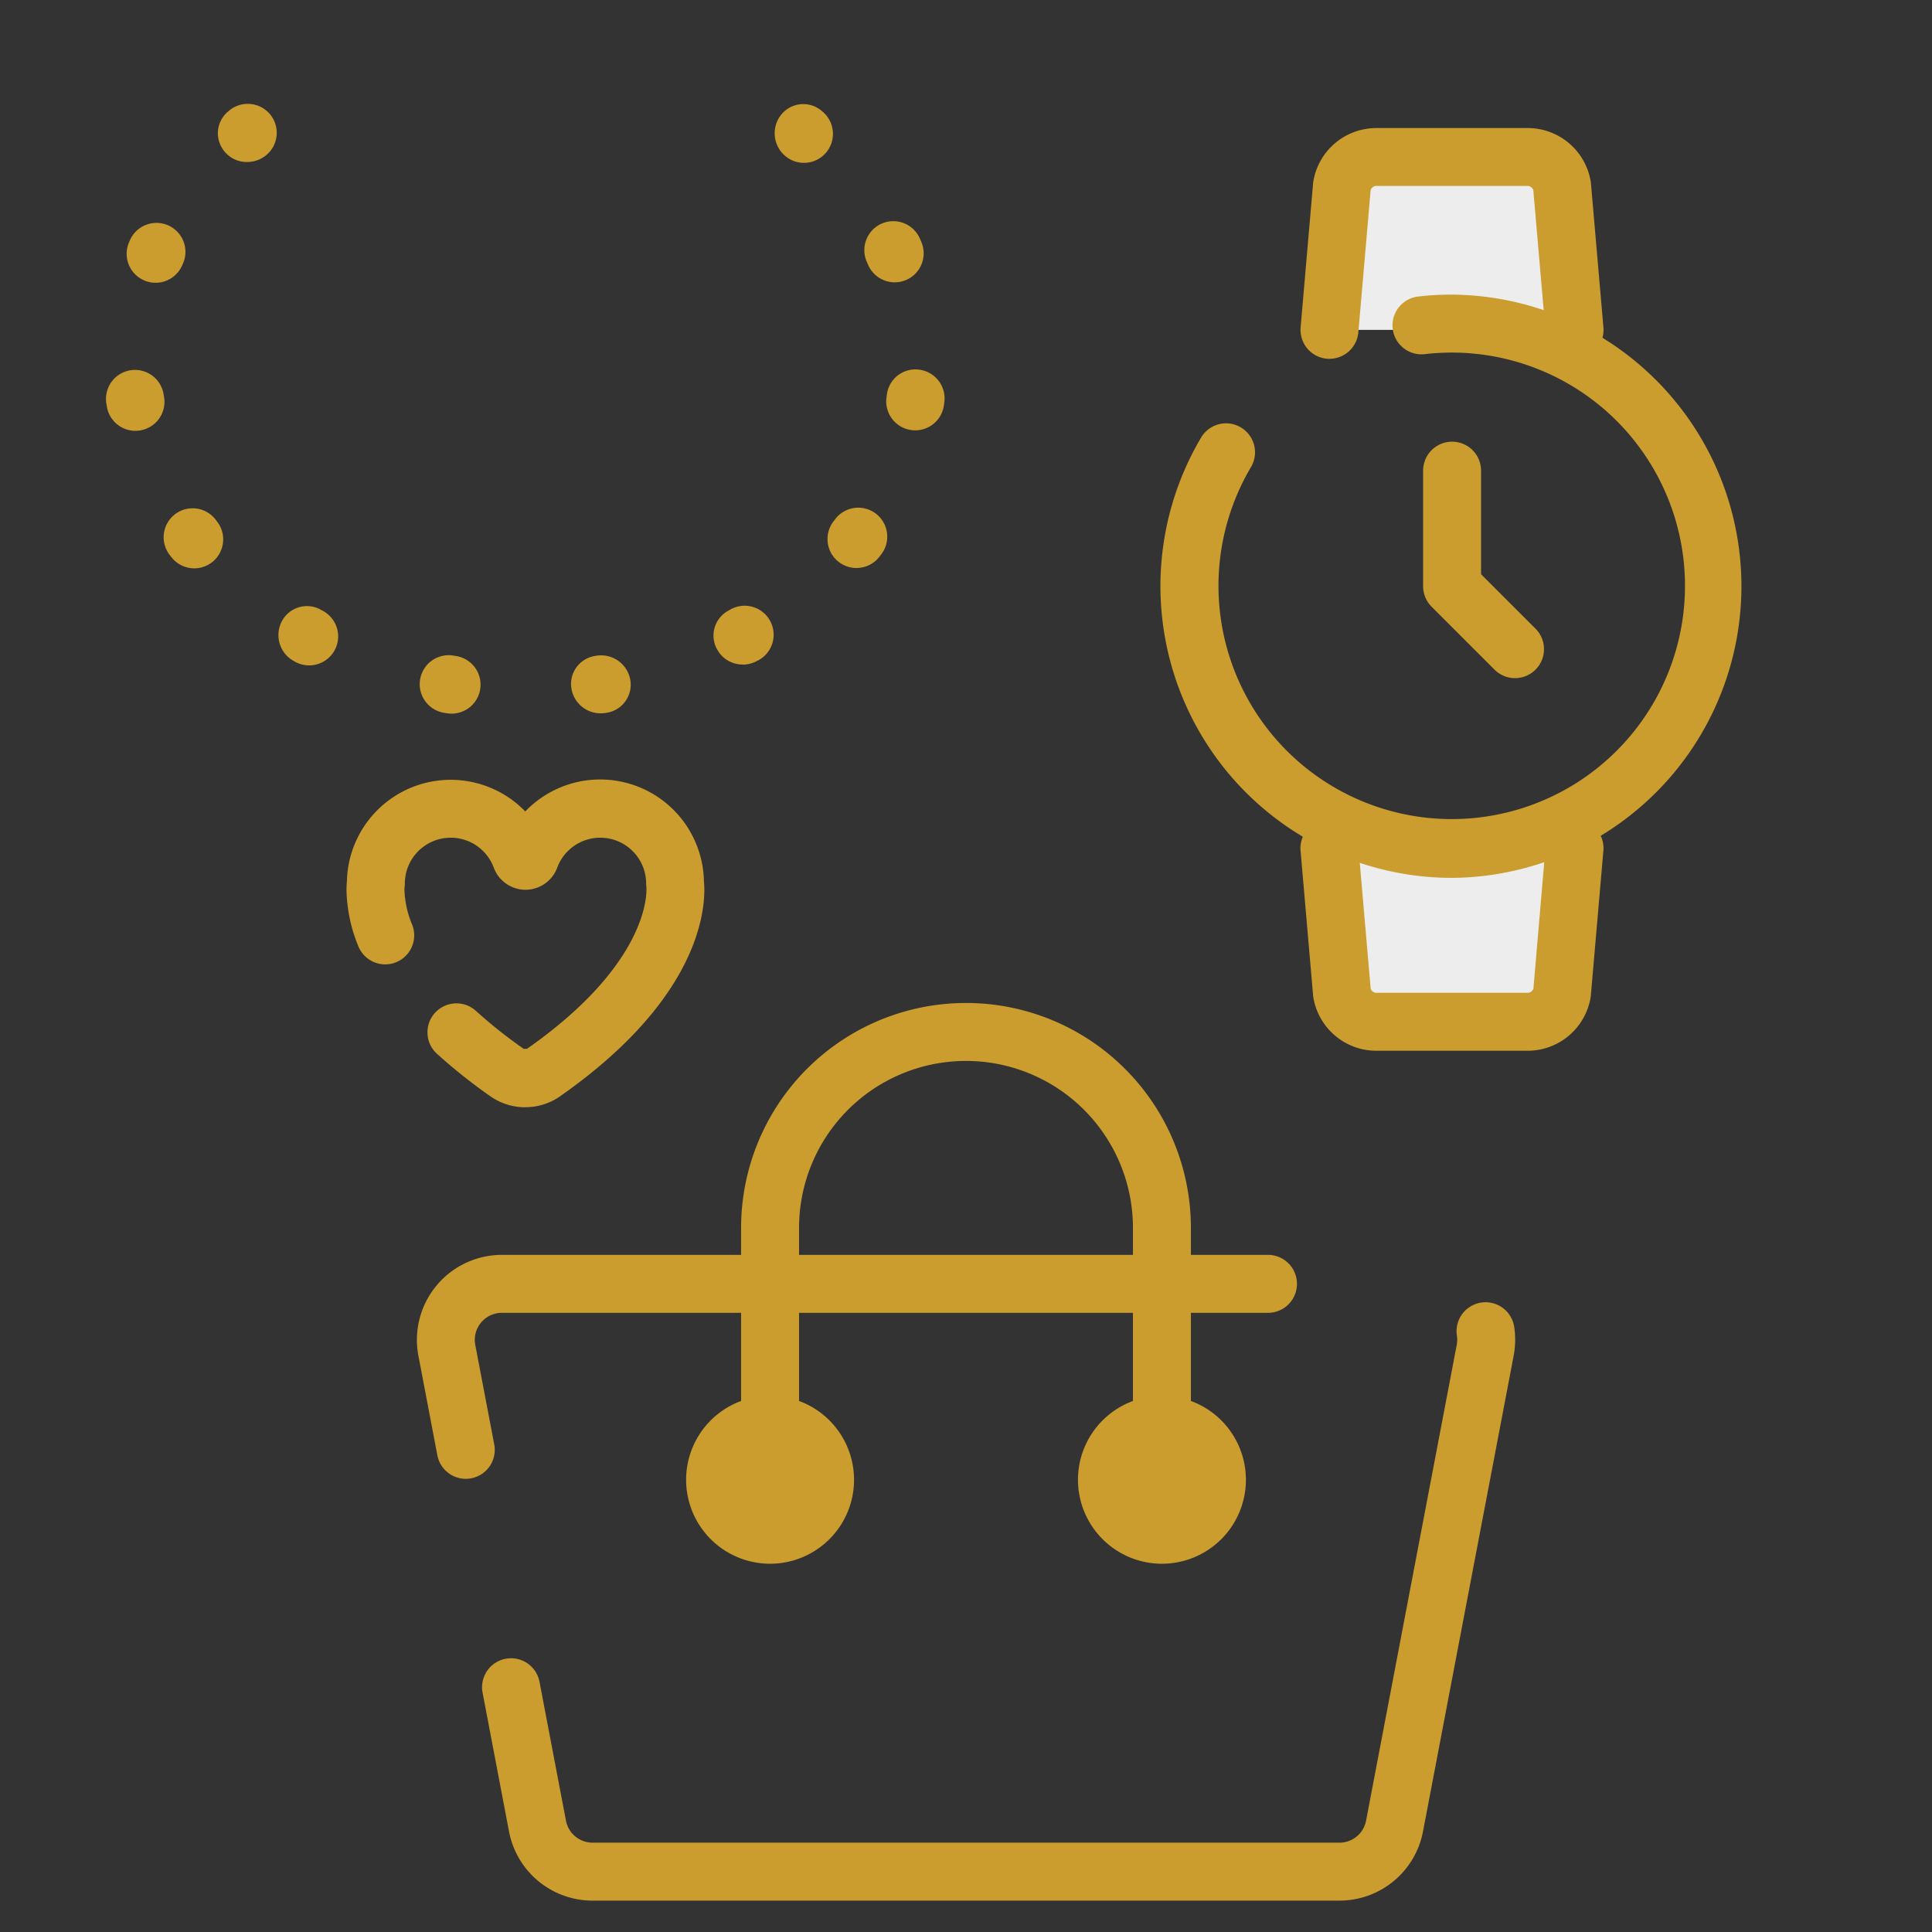 <svg xmlns="http://www.w3.org/2000/svg" width="100" height="100" viewBox="0 0 100 100">
  <rect x="0" y="0" width="100" height="100" fill="#333333" stroke="none"/>
  <g id="icon" transform="translate(-973 -2418)">
    <path id="パス_11493" data-name="パス 11493" d="M69.334,98.376H30.667a4.4,4.4,0,0,1-4.32-3.575l-1.371-7.2a1.5,1.5,0,0,1,2.947-.561l1.372,7.2a1.4,1.4,0,0,0,1.372,1.136H69.334a1.4,1.4,0,0,0,1.373-1.137L75.4,69.611a1.355,1.355,0,0,0,.025-.267,1.3,1.3,0,0,0-.016-.208,1.5,1.5,0,0,1,2.965-.463,4.381,4.381,0,0,1,.051.671,4.431,4.431,0,0,1-.078.828L73.654,94.8a4.4,4.4,0,0,1-4.32,3.575M24.109,76.544a1.5,1.5,0,0,1-1.472-1.22l-.981-5.152a4.4,4.4,0,0,1,4.319-5.22H65.631a1.5,1.5,0,0,1,0,3H25.975a1.4,1.4,0,0,0-1.4,1.391,1.446,1.446,0,0,0,.025.268l.982,5.153a1.5,1.5,0,0,1-1.194,1.754,1.59,1.59,0,0,1-.282.026" transform="translate(973 2418)" fill="#cb9c2e"/>
    <path id="パス_11494" data-name="パス 11494" d="M44.205,76.593a4.346,4.346,0,1,1-4.346-4.346,4.346,4.346,0,0,1,4.346,4.346" transform="translate(973 2418)" fill="#cb9c2e"/>
    <path id="パス_11495" data-name="パス 11495" d="M64.488,76.593a4.346,4.346,0,1,1-4.346-4.346,4.346,4.346,0,0,1,4.346,4.346" transform="translate(973 2418)" fill="#cb9c2e"/>
    <path id="パス_11496" data-name="パス 11496" d="M60.141,78.093a1.5,1.5,0,0,1-1.5-1.5V63.555a8.641,8.641,0,1,0-17.282,0V76.593a1.5,1.5,0,0,1-3,0V63.555a11.641,11.641,0,1,1,23.282,0V76.593a1.5,1.5,0,0,1-1.5,1.5" transform="translate(973 2418)" fill="#cb9c2e"/>
    <path id="パス_11497" data-name="パス 11497" d="M78.416,35.1a1.5,1.5,0,0,1-1.061-.439L74.1,31.405a1.5,1.5,0,0,1-.44-1.061V24.362a1.5,1.5,0,0,1,3,0v5.361l2.821,2.82A1.5,1.5,0,0,1,78.416,35.1" transform="translate(973 2418)" fill="#cb9c2e"/>
    <path id="パス_11498" data-name="パス 11498" d="M68.814,17.074l.644-7.448a1.813,1.813,0,0,1,1.786-1.5h7.825a1.813,1.813,0,0,1,1.785,1.5l.644,7.447" transform="translate(973 2418)" fill="#ededed"/>
    <path id="パス_11499" data-name="パス 11499" d="M68.816,18.574c-.044,0-.087,0-.131-.006a1.5,1.5,0,0,1-1.365-1.623L67.964,9.5c0-.043.009-.086.017-.129a3.305,3.305,0,0,1,3.263-2.743h7.825a3.307,3.307,0,0,1,3.263,2.743c.007.043.012.086.016.129l.645,7.447A1.5,1.5,0,0,1,80,17.2l-.636-7.356a.313.313,0,0,0-.3-.221H71.244a.313.313,0,0,0-.3.221L70.308,17.2a1.5,1.5,0,0,1-1.492,1.371" transform="translate(973 2418)" fill="#cb9c2e"/>
    <path id="パス_11500" data-name="パス 11500" d="M81.5,43.938l-.644,7.448a1.813,1.813,0,0,1-1.786,1.5H71.243a1.813,1.813,0,0,1-1.785-1.5l-.644-7.447" transform="translate(973 2418)" fill="#ededed"/>
    <path id="パス_11501" data-name="パス 11501" d="M79.069,54.387H71.244a3.306,3.306,0,0,1-3.263-2.743,1.137,1.137,0,0,1-.016-.129l-.645-7.447a1.5,1.5,0,1,1,2.988-.258l.637,7.355a.312.312,0,0,0,.3.222h7.825a.312.312,0,0,0,.3-.222L80,43.81a1.5,1.5,0,1,1,2.988.258l-.645,7.447c0,.043-.008.086-.016.129a3.307,3.307,0,0,1-3.263,2.743" transform="translate(973 2418)" fill="#cb9c2e"/>
    <path id="パス_11502" data-name="パス 11502" d="M75.157,45.438A15.1,15.1,0,0,1,62.17,22.646a1.5,1.5,0,0,1,2.58,1.531,12.073,12.073,0,1,0,9-5.847,1.5,1.5,0,0,1-.348-2.98,14.312,14.312,0,0,1,1.762-.1,15.095,15.095,0,0,1,0,30.189" transform="translate(973 2418)" fill="#cb9c2e"/>
    <path id="パス_11503" data-name="パス 11503" d="M41.613,8.429a1.491,1.491,0,0,1-.979-.365,1.536,1.536,0,0,1-.2-2.127A1.468,1.468,0,0,1,42.5,5.714c.009.009.085.071.094.08a1.5,1.5,0,0,1-.981,2.635" transform="translate(973 2418)" fill="#cb9c2e"/>
    <path id="パス_11504" data-name="パス 11504" d="M23.378,36.938a1.64,1.64,0,0,1-.23-.017l-.184-.03a1.5,1.5,0,0,1,.522-2.955l.119.02a1.5,1.5,0,0,1-.227,2.982m7.721-.016a1.53,1.53,0,0,1-1.515-1.242,1.466,1.466,0,0,1,1.178-1.722l.1-.017a1.535,1.535,0,0,1,1.758,1.226,1.471,1.471,0,0,1-1.189,1.721l-.083.014a1.49,1.49,0,0,1-.248.02m-15.1-2.482a1.5,1.5,0,0,1-.715-.181l-.079-.044a1.533,1.533,0,0,1-.621-2.052,1.468,1.468,0,0,1,2-.615l.134.074a1.5,1.5,0,0,1-.716,2.818m22.45-.044a1.5,1.5,0,0,1-1.314-.745,1.466,1.466,0,0,1,.521-2.021l.133-.076a1.5,1.5,0,0,1,1.5,2.6L39.2,34.2a1.547,1.547,0,0,1-.757.2M10.058,29.418a1.5,1.5,0,0,1-1.194-.591l-.1-.127a1.5,1.5,0,0,1,2.393-1.809l.089.118a1.5,1.5,0,0,1-1.192,2.409M44.331,29.4a1.5,1.5,0,0,1-1.182-2.423l.068-.09a1.5,1.5,0,0,1,2.414,1.782l-.117.154a1.5,1.5,0,0,1-1.183.577M7.008,22.3A1.5,1.5,0,0,1,5.524,21L5.5,20.851a1.5,1.5,0,0,1,2.973-.408L8.5,20.6A1.5,1.5,0,0,1,7.21,22.285a1.381,1.381,0,0,1-.2.014m40.36-.024a1.4,1.4,0,0,1-.2-.014,1.5,1.5,0,0,1-1.286-1.686l.021-.152a1.484,1.484,0,0,1,1.686-1.287,1.5,1.5,0,0,1,1.287,1.687l-.021.152a1.5,1.5,0,0,1-1.484,1.3M8.054,14.636a1.5,1.5,0,0,1-1.373-2.1l.062-.141a1.5,1.5,0,0,1,2.748,1.2l-.062.141a1.5,1.5,0,0,1-1.375.9m38.257-.022a1.5,1.5,0,0,1-1.375-.9l-.062-.141a1.5,1.5,0,1,1,2.749-1.2l.061.14a1.5,1.5,0,0,1-1.373,2.1" transform="translate(973 2418)" fill="#cb9c2e"/>
    <path id="パス_11505" data-name="パス 11505" d="M12.785,8.386a1.481,1.481,0,0,1-1.142-.519,1.465,1.465,0,0,1,.136-2.073l.095-.08a1.5,1.5,0,0,1,1.9,2.322,1.561,1.561,0,0,1-.989.35" transform="translate(973 2418)" fill="#cb9c2e"/>
    <path id="パス_11506" data-name="パス 11506" d="M27.187,57.312a3.134,3.134,0,0,1-1.8-.565,27.82,27.82,0,0,1-2.805-2.236A1.5,1.5,0,0,1,24.608,52.3a24.609,24.609,0,0,0,2.5,1.988h.167c5.887-4.122,6.184-7.573,6.184-8.223,0-.066,0-.113,0-.137a1.977,1.977,0,0,1-.015-.205,2.375,2.375,0,0,0-4.6-.819,1.751,1.751,0,0,1-3.289,0,2.375,2.375,0,0,0-4.6.818,1.522,1.522,0,0,1-.02.243v.1a5.042,5.042,0,0,0,.4,1.8,1.5,1.5,0,0,1-2.793,1.1,8.014,8.014,0,0,1-.607-2.9,4.363,4.363,0,0,1,.021-.443A5.372,5.372,0,0,1,27.188,42a5.371,5.371,0,0,1,9.247,3.62,4.34,4.34,0,0,1,.021.442c0,1.64-.728,5.962-7.464,10.68a3.127,3.127,0,0,1-1.805.567M26.018,43.865l0,.007,0-.007" transform="translate(973 2418)" fill="#cb9c2e"/>
    <rect id="長方形_284" data-name="長方形 284" width="100" height="100" transform="translate(973 2418)" fill="none"/>
  </g>
</svg>
